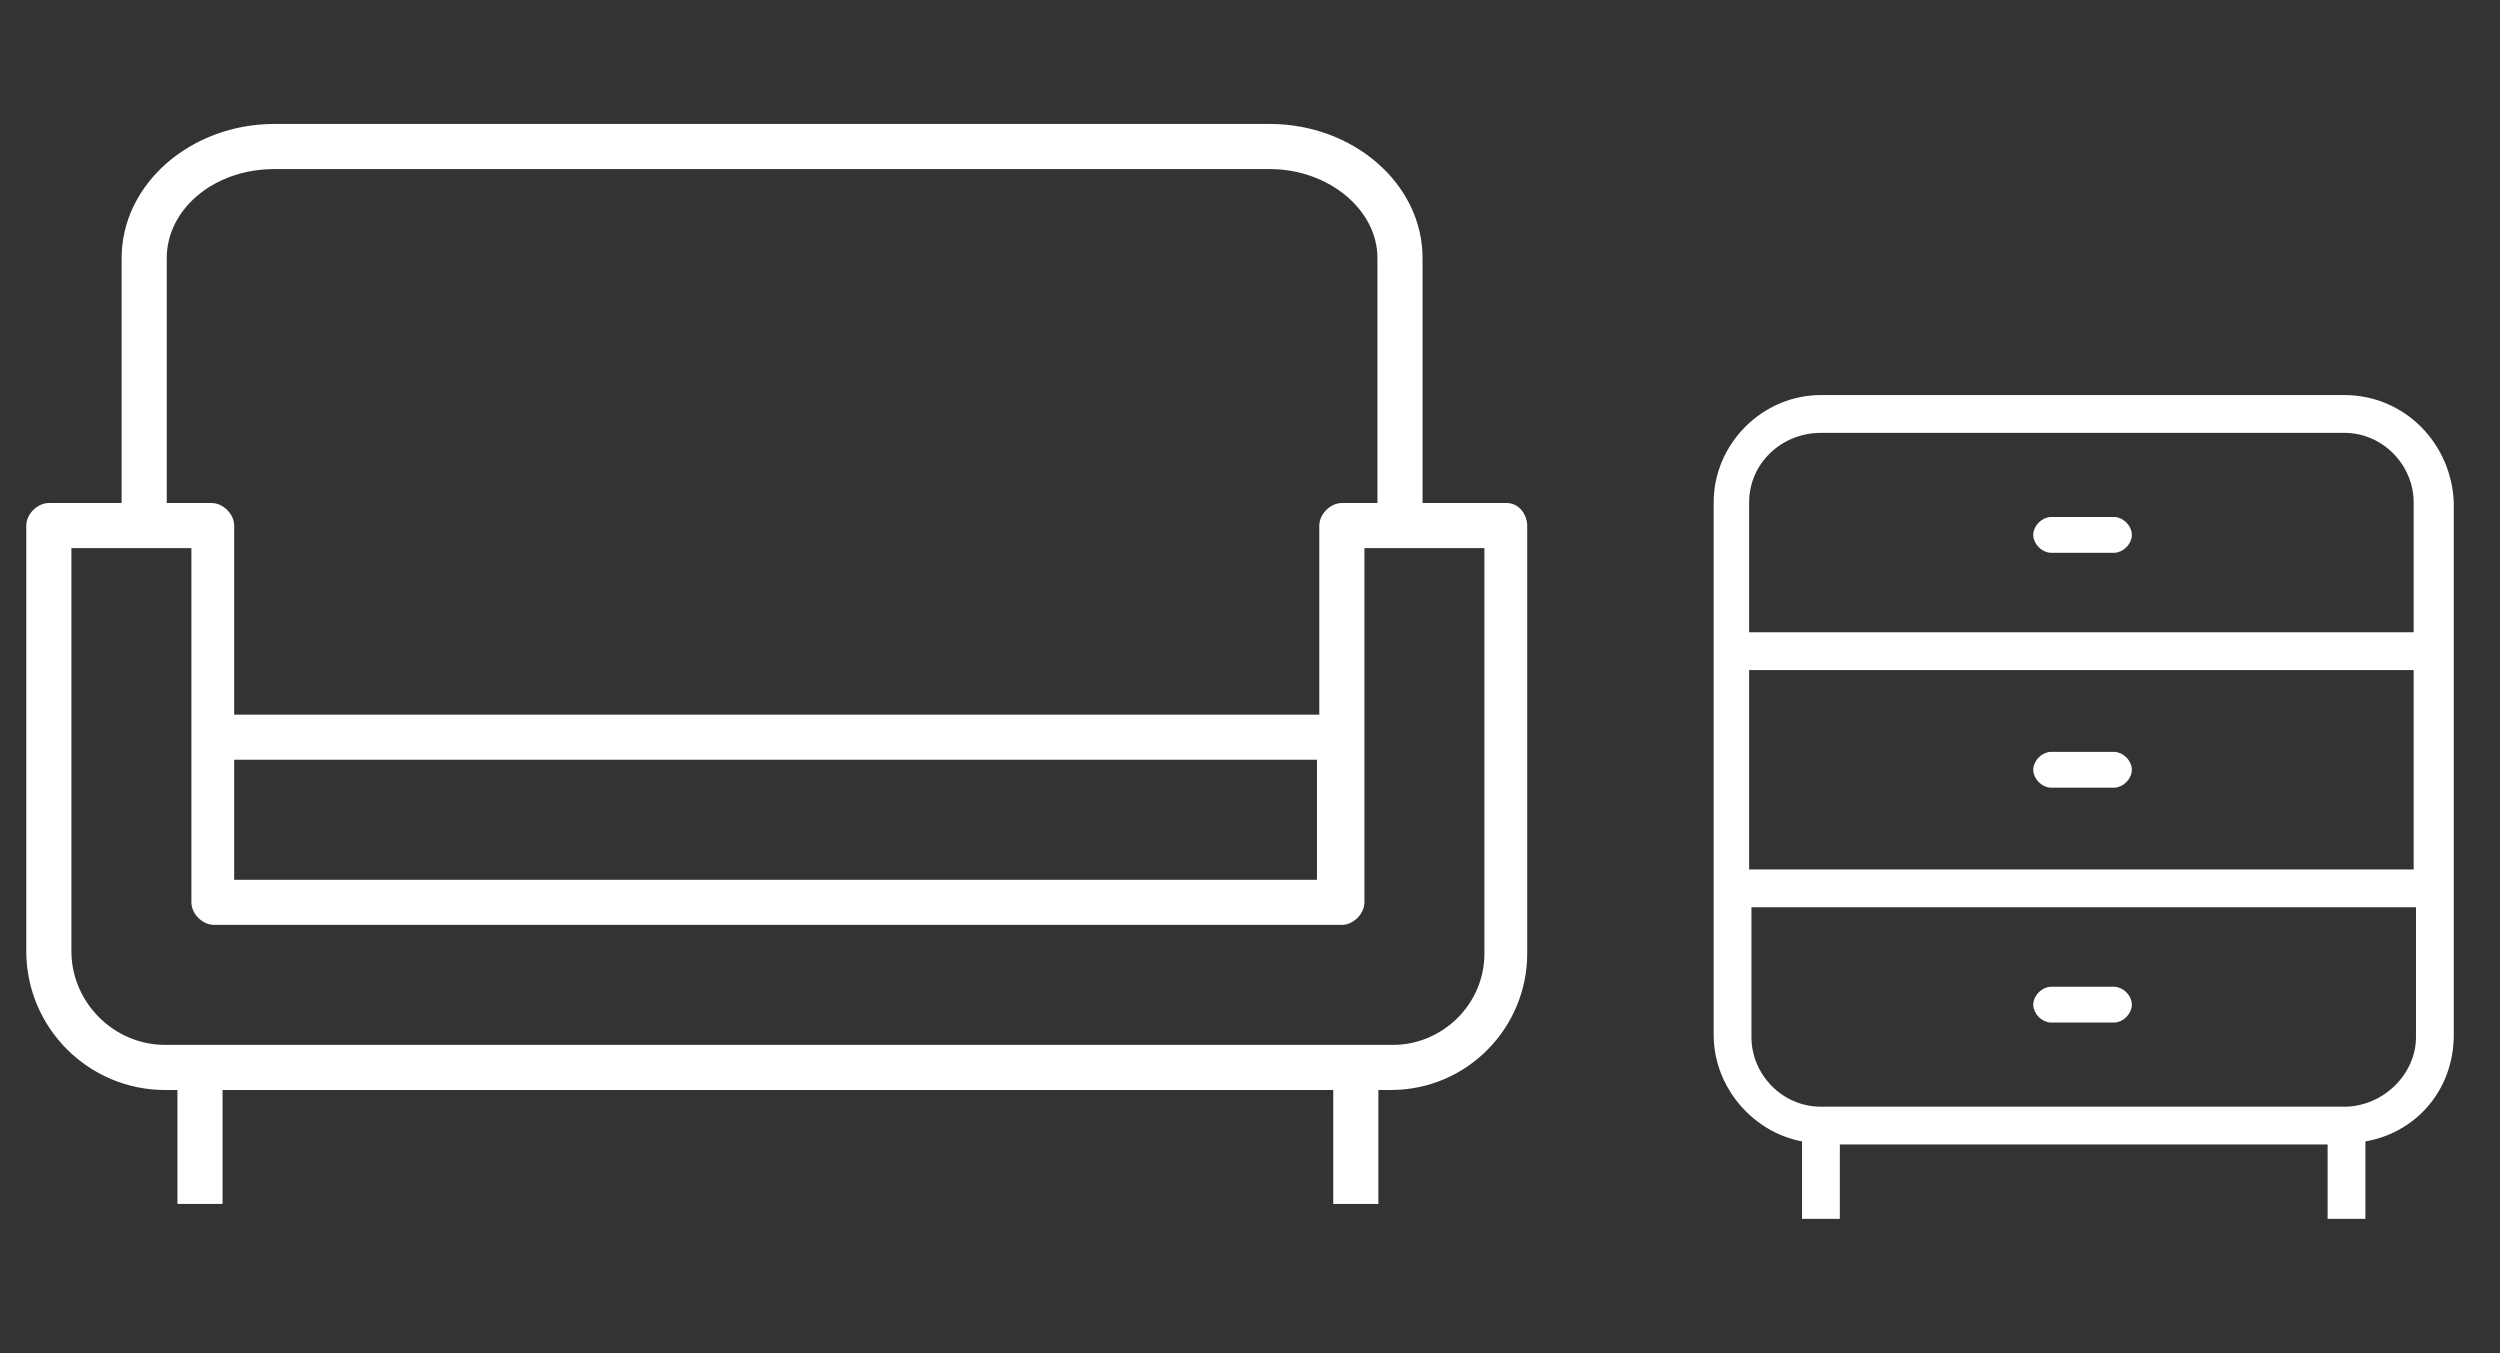 <?xml version="1.0" encoding="utf-8"?>
<!-- Generator: Adobe Illustrator 27.8.1, SVG Export Plug-In . SVG Version: 6.00 Build 0)  -->
<svg version="1.1" id="Ebene_1" xmlns="http://www.w3.org/2000/svg" xmlns:xlink="http://www.w3.org/1999/xlink" x="0px" y="0px"
	 viewBox="0 0 107.5 58.2" style="enable-background:new 0 0 107.5 58.2;" xml:space="preserve">
<rect x="0" y="0" width="107.5" height="58.2" fill="#333333" stroke="none"/>
<style type="text/css">
	.st0{clip-path:url(#SVGID_00000098214118192715608340000001278497366000763809_);fill:#FFFFFF;}
	
		.st1{clip-path:url(#SVGID_00000098214118192715608340000001278497366000763809_);fill:none;stroke:#FFFFFF;stroke-width:0.34;stroke-miterlimit:10;}
	
		.st2{clip-path:url(#SVGID_00000098214118192715608340000001278497366000763809_);fill:none;stroke:#FFFFFF;stroke-width:0.425;stroke-miterlimit:10;}
</style>
<g>
	<defs>
		<rect id="SVGID_1_" x="0.7" y="5" width="105.2" height="47.9"/>
	</defs>
	<clipPath id="SVGID_00000178188316670208835140000008355734522577321389_">
		<use xlink:href="#SVGID_1_"  style="overflow:visible;"/>
	</clipPath>
	<path style="clip-path:url(#SVGID_00000178188316670208835140000008355734522577321389_);fill:#FFFFFF;" d="M64,41
		c0,2.3-1.9,4.1-4.1,4.1h-2c0,0-0.1,0-0.1,0H9.1c0,0-0.1,0-0.1,0H7.1c-2.3,0-4.2-1.9-4.2-4.2V23.4h5.5v8.3v7.1v0
		c0,0.4,0.4,0.8,0.8,0.8h48.5c0.4,0,0.8-0.4,0.8-0.8v0v-7.1v-8.3H64V41z M9.9,32.5h46.9V38H9.9V32.5z M7,11.1c0-2.2,2.1-4,4.8-4
		h42.8c2.6,0,4.8,1.8,4.8,4v10.7h-1.7c-0.4,0-0.8,0.4-0.8,0.8v8.3H9.9v-8.3c0-0.4-0.4-0.8-0.8-0.8H7V11.1z M64.8,21.8H61V11.1
		c0-3.1-2.9-5.6-6.4-5.6H11.8c-3.5,0-6.4,2.5-6.4,5.6v10.7H2.1c-0.4,0-0.8,0.4-0.8,0.8v18.3c0,3.2,2.6,5.8,5.8,5.8h0.7v4.9h1.6v-4.9
		h48.1v4.9h1.6v-4.9h0.7c3.2,0,5.7-2.6,5.7-5.7V22.6C65.5,22.2,65.2,21.8,64.8,21.8"/>
	
		<path style="clip-path:url(#SVGID_00000178188316670208835140000008355734522577321389_);fill:none;stroke:#FFFFFF;stroke-width:0.34;stroke-miterlimit:10;" d="
		M64,41c0,2.3-1.9,4.1-4.1,4.1h-2c0,0-0.1,0-0.1,0H9.1c0,0-0.1,0-0.1,0H7.1c-2.3,0-4.2-1.9-4.2-4.2V23.4h5.5v8.3v7.1v0
		c0,0.4,0.4,0.8,0.8,0.8h48.5c0.4,0,0.8-0.4,0.8-0.8v0v-7.1v-8.3H64V41z M9.9,32.5h46.9V38H9.9V32.5z M7,11.1c0-2.2,2.1-4,4.8-4
		h42.8c2.6,0,4.8,1.8,4.8,4v10.7h-1.7c-0.4,0-0.8,0.4-0.8,0.8v8.3H9.9v-8.3c0-0.4-0.4-0.8-0.8-0.8H7V11.1z M64.8,21.8H61V11.1
		c0-3.1-2.9-5.6-6.4-5.6H11.8c-3.5,0-6.4,2.5-6.4,5.6v10.7H2.1c-0.4,0-0.8,0.4-0.8,0.8v18.3c0,3.2,2.6,5.8,5.8,5.8h0.7v4.9h1.6v-4.9
		h48.1v4.9h1.6v-4.9h0.7c3.2,0,5.7-2.6,5.7-5.7V22.6C65.5,22.2,65.2,21.8,64.8,21.8z"/>
	<path style="clip-path:url(#SVGID_00000178188316670208835140000008355734522577321389_);fill:#FFFFFF;" d="M90.9,42.6h-2.7
		c-0.3,0-0.6,0.3-0.6,0.6c0,0.3,0.3,0.6,0.6,0.6h2.7c0.3,0,0.6-0.3,0.6-0.6C91.5,42.9,91.2,42.6,90.9,42.6"/>
	
		<path style="clip-path:url(#SVGID_00000178188316670208835140000008355734522577321389_);fill:none;stroke:#FFFFFF;stroke-width:0.34;stroke-miterlimit:10;" d="
		M90.9,42.6h-2.7c-0.3,0-0.6,0.3-0.6,0.6c0,0.3,0.3,0.6,0.6,0.6h2.7c0.3,0,0.6-0.3,0.6-0.6C91.5,42.9,91.2,42.6,90.9,42.6z"/>
	<path style="clip-path:url(#SVGID_00000178188316670208835140000008355734522577321389_);fill:#FFFFFF;" d="M88.2,33.7h2.7
		c0.3,0,0.6-0.3,0.6-0.6c0-0.3-0.3-0.6-0.6-0.6h-2.7c-0.3,0-0.6,0.3-0.6,0.6C87.6,33.4,87.9,33.7,88.2,33.7"/>
	
		<path style="clip-path:url(#SVGID_00000178188316670208835140000008355734522577321389_);fill:none;stroke:#FFFFFF;stroke-width:0.34;stroke-miterlimit:10;" d="
		M88.2,33.7h2.7c0.3,0,0.6-0.3,0.6-0.6c0-0.3-0.3-0.6-0.6-0.6h-2.7c-0.3,0-0.6,0.3-0.6,0.6C87.6,33.4,87.9,33.7,88.2,33.7z"/>
	<path style="clip-path:url(#SVGID_00000178188316670208835140000008355734522577321389_);fill:#FFFFFF;" d="M88.2,23.6h2.7
		c0.3,0,0.6-0.3,0.6-0.6s-0.3-0.6-0.6-0.6h-2.7c-0.3,0-0.6,0.3-0.6,0.6S87.9,23.6,88.2,23.6"/>
	
		<path style="clip-path:url(#SVGID_00000178188316670208835140000008355734522577321389_);fill:none;stroke:#FFFFFF;stroke-width:0.34;stroke-miterlimit:10;" d="
		M88.2,23.6h2.7c0.3,0,0.6-0.3,0.6-0.6s-0.3-0.6-0.6-0.6h-2.7c-0.3,0-0.6,0.3-0.6,0.6S87.9,23.6,88.2,23.6z"/>
	<path style="clip-path:url(#SVGID_00000178188316670208835140000008355734522577321389_);fill:#FFFFFF;" d="M100.8,47.8H78.3
		c-1.8,0-3.2-1.5-3.2-3.2v-5.8h29v5.8C104.1,46.3,102.6,47.8,100.8,47.8 M104.1,37.6H75v-9h29V37.6z M78.3,18.4h22.5
		c1.8,0,3.2,1.5,3.2,3.2v5.8H75v-5.8C75,19.8,76.5,18.4,78.3,18.4 M100.8,17.2H78.3c-2.4,0-4.4,2-4.4,4.4v22.9
		c0,2.2,1.7,4.1,3.8,4.4v3.3h1.2V49h21.4v3.2h1.2v-3.3c2.2-0.3,3.8-2.1,3.8-4.4V21.6C105.2,19.2,103.3,17.2,100.8,17.2"/>
	
		<path style="clip-path:url(#SVGID_00000178188316670208835140000008355734522577321389_);fill:none;stroke:#FFFFFF;stroke-width:0.425;stroke-miterlimit:10;" d="
		M100.8,47.8H78.3c-1.8,0-3.2-1.5-3.2-3.2v-5.8h29v5.8C104.1,46.3,102.6,47.8,100.8,47.8z M104.1,37.6H75v-9h29V37.6z M78.3,18.4
		h22.5c1.8,0,3.2,1.5,3.2,3.2v5.8H75v-5.8C75,19.8,76.5,18.4,78.3,18.4z M100.8,17.2H78.3c-2.4,0-4.4,2-4.4,4.4v22.9
		c0,2.2,1.7,4.1,3.8,4.4v3.3h1.2V49h21.4v3.2h1.2v-3.3c2.2-0.3,3.8-2.1,3.8-4.4V21.6C105.2,19.2,103.3,17.2,100.8,17.2z"/>
</g>
</svg>
